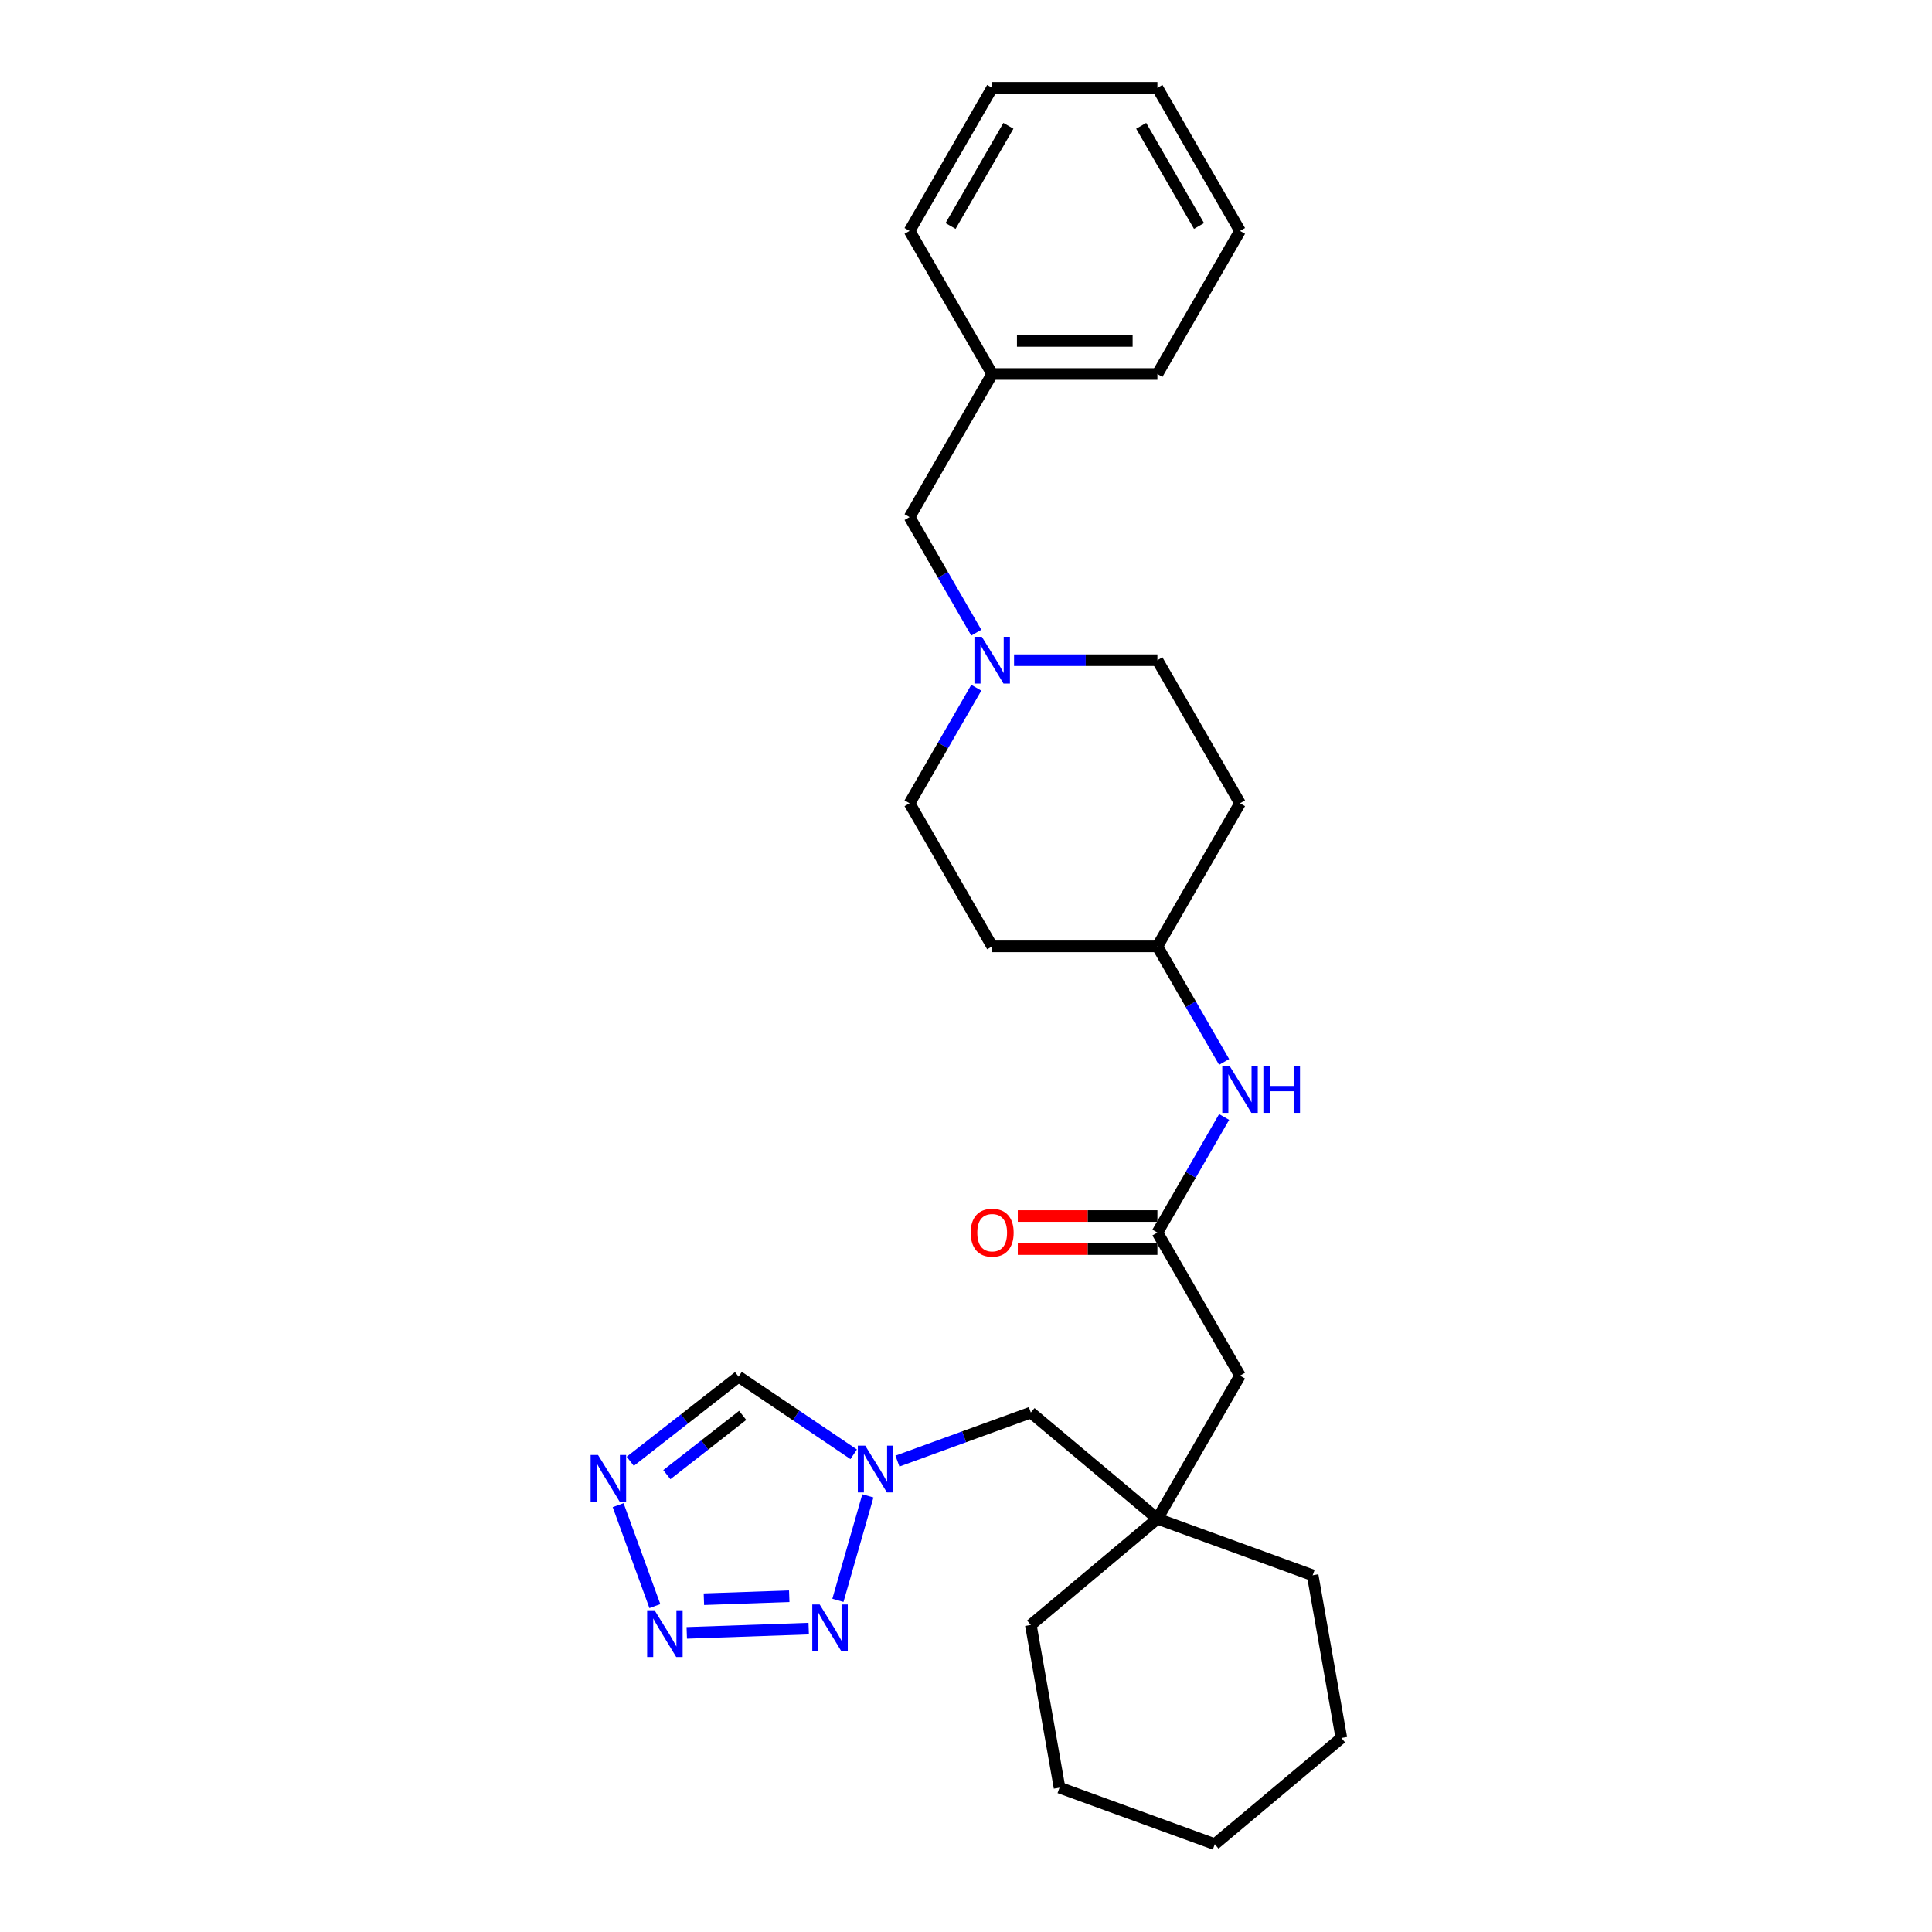 <?xml version='1.0' encoding='iso-8859-1'?>
<svg version='1.1' baseProfile='full'
              xmlns='http://www.w3.org/2000/svg'
                      xmlns:rdkit='http://www.rdkit.org/xml'
                      xmlns:xlink='http://www.w3.org/1999/xlink'
                  xml:space='preserve'
width='1000px' height='1000px' viewBox='0 0 1000 1000'>
<!-- END OF HEADER -->
<rect style='opacity:1.0;fill:#FFFFFF;stroke:none' width='1000' height='1000' x='0' y='0'> </rect>
<path class='bond-0' d='M 355.472,845.176 L 418.579,842.972' style='fill:none;fill-rule:evenodd;stroke:#0000FF;stroke-width:6px;stroke-linecap:butt;stroke-linejoin:miter;stroke-opacity:1' />
<path class='bond-0' d='M 364.341,827.751 L 408.516,826.208' style='fill:none;fill-rule:evenodd;stroke:#0000FF;stroke-width:6px;stroke-linecap:butt;stroke-linejoin:miter;stroke-opacity:1' />
<path class='bond-1' d='M 338.963,831.323 L 319.947,779.075' style='fill:none;fill-rule:evenodd;stroke:#0000FF;stroke-width:6px;stroke-linecap:butt;stroke-linejoin:miter;stroke-opacity:1' />
<path class='bond-2' d='M 433.705,828.338 L 449.213,774.255' style='fill:none;fill-rule:evenodd;stroke:#0000FF;stroke-width:6px;stroke-linecap:butt;stroke-linejoin:miter;stroke-opacity:1' />
<path class='bond-3' d='M 326.222,756.36 L 354.257,734.457' style='fill:none;fill-rule:evenodd;stroke:#0000FF;stroke-width:6px;stroke-linecap:butt;stroke-linejoin:miter;stroke-opacity:1' />
<path class='bond-3' d='M 354.257,734.457 L 382.291,712.554' style='fill:none;fill-rule:evenodd;stroke:#000000;stroke-width:6px;stroke-linecap:butt;stroke-linejoin:miter;stroke-opacity:1' />
<path class='bond-3' d='M 345.163,763.267 L 364.787,747.935' style='fill:none;fill-rule:evenodd;stroke:#0000FF;stroke-width:6px;stroke-linecap:butt;stroke-linejoin:miter;stroke-opacity:1' />
<path class='bond-3' d='M 364.787,747.935 L 384.411,732.603' style='fill:none;fill-rule:evenodd;stroke:#000000;stroke-width:6px;stroke-linecap:butt;stroke-linejoin:miter;stroke-opacity:1' />
<path class='bond-8' d='M 464.516,756.256 L 499.036,743.691' style='fill:none;fill-rule:evenodd;stroke:#0000FF;stroke-width:6px;stroke-linecap:butt;stroke-linejoin:miter;stroke-opacity:1' />
<path class='bond-8' d='M 499.036,743.691 L 533.557,731.127' style='fill:none;fill-rule:evenodd;stroke:#000000;stroke-width:6px;stroke-linecap:butt;stroke-linejoin:miter;stroke-opacity:1' />
<path class='bond-28' d='M 441.869,752.74 L 412.08,732.647' style='fill:none;fill-rule:evenodd;stroke:#0000FF;stroke-width:6px;stroke-linecap:butt;stroke-linejoin:miter;stroke-opacity:1' />
<path class='bond-28' d='M 412.08,732.647 L 382.291,712.554' style='fill:none;fill-rule:evenodd;stroke:#000000;stroke-width:6px;stroke-linecap:butt;stroke-linejoin:miter;stroke-opacity:1' />
<path class='bond-4' d='M 599.071,637.97 L 641.832,712.035' style='fill:none;fill-rule:evenodd;stroke:#000000;stroke-width:6px;stroke-linecap:butt;stroke-linejoin:miter;stroke-opacity:1' />
<path class='bond-7' d='M 599.071,637.97 L 616.338,608.062' style='fill:none;fill-rule:evenodd;stroke:#000000;stroke-width:6px;stroke-linecap:butt;stroke-linejoin:miter;stroke-opacity:1' />
<path class='bond-7' d='M 616.338,608.062 L 633.606,578.154' style='fill:none;fill-rule:evenodd;stroke:#0000FF;stroke-width:6px;stroke-linecap:butt;stroke-linejoin:miter;stroke-opacity:1' />
<path class='bond-10' d='M 599.071,629.418 L 562.938,629.418' style='fill:none;fill-rule:evenodd;stroke:#000000;stroke-width:6px;stroke-linecap:butt;stroke-linejoin:miter;stroke-opacity:1' />
<path class='bond-10' d='M 562.938,629.418 L 526.805,629.418' style='fill:none;fill-rule:evenodd;stroke:#FF0000;stroke-width:6px;stroke-linecap:butt;stroke-linejoin:miter;stroke-opacity:1' />
<path class='bond-10' d='M 599.071,646.523 L 562.938,646.523' style='fill:none;fill-rule:evenodd;stroke:#000000;stroke-width:6px;stroke-linecap:butt;stroke-linejoin:miter;stroke-opacity:1' />
<path class='bond-10' d='M 562.938,646.523 L 526.805,646.523' style='fill:none;fill-rule:evenodd;stroke:#FF0000;stroke-width:6px;stroke-linecap:butt;stroke-linejoin:miter;stroke-opacity:1' />
<path class='bond-5' d='M 505.323,355.961 L 488.055,385.869' style='fill:none;fill-rule:evenodd;stroke:#0000FF;stroke-width:6px;stroke-linecap:butt;stroke-linejoin:miter;stroke-opacity:1' />
<path class='bond-5' d='M 488.055,385.869 L 470.787,415.777' style='fill:none;fill-rule:evenodd;stroke:#000000;stroke-width:6px;stroke-linecap:butt;stroke-linejoin:miter;stroke-opacity:1' />
<path class='bond-11' d='M 505.323,327.464 L 488.055,297.556' style='fill:none;fill-rule:evenodd;stroke:#0000FF;stroke-width:6px;stroke-linecap:butt;stroke-linejoin:miter;stroke-opacity:1' />
<path class='bond-11' d='M 488.055,297.556 L 470.787,267.648' style='fill:none;fill-rule:evenodd;stroke:#000000;stroke-width:6px;stroke-linecap:butt;stroke-linejoin:miter;stroke-opacity:1' />
<path class='bond-30' d='M 524.872,341.712 L 561.971,341.712' style='fill:none;fill-rule:evenodd;stroke:#0000FF;stroke-width:6px;stroke-linecap:butt;stroke-linejoin:miter;stroke-opacity:1' />
<path class='bond-30' d='M 561.971,341.712 L 599.071,341.712' style='fill:none;fill-rule:evenodd;stroke:#000000;stroke-width:6px;stroke-linecap:butt;stroke-linejoin:miter;stroke-opacity:1' />
<path class='bond-6' d='M 599.071,786.099 L 533.557,731.127' style='fill:none;fill-rule:evenodd;stroke:#000000;stroke-width:6px;stroke-linecap:butt;stroke-linejoin:miter;stroke-opacity:1' />
<path class='bond-9' d='M 599.071,786.099 L 641.832,712.035' style='fill:none;fill-rule:evenodd;stroke:#000000;stroke-width:6px;stroke-linecap:butt;stroke-linejoin:miter;stroke-opacity:1' />
<path class='bond-18' d='M 599.071,786.099 L 679.436,815.35' style='fill:none;fill-rule:evenodd;stroke:#000000;stroke-width:6px;stroke-linecap:butt;stroke-linejoin:miter;stroke-opacity:1' />
<path class='bond-19' d='M 599.071,786.099 L 533.557,841.072' style='fill:none;fill-rule:evenodd;stroke:#000000;stroke-width:6px;stroke-linecap:butt;stroke-linejoin:miter;stroke-opacity:1' />
<path class='bond-14' d='M 633.606,549.658 L 616.338,519.75' style='fill:none;fill-rule:evenodd;stroke:#0000FF;stroke-width:6px;stroke-linecap:butt;stroke-linejoin:miter;stroke-opacity:1' />
<path class='bond-14' d='M 616.338,519.75 L 599.071,489.841' style='fill:none;fill-rule:evenodd;stroke:#000000;stroke-width:6px;stroke-linecap:butt;stroke-linejoin:miter;stroke-opacity:1' />
<path class='bond-17' d='M 470.787,267.648 L 513.549,193.584' style='fill:none;fill-rule:evenodd;stroke:#000000;stroke-width:6px;stroke-linecap:butt;stroke-linejoin:miter;stroke-opacity:1' />
<path class='bond-12' d='M 641.832,415.777 L 599.071,489.841' style='fill:none;fill-rule:evenodd;stroke:#000000;stroke-width:6px;stroke-linecap:butt;stroke-linejoin:miter;stroke-opacity:1' />
<path class='bond-16' d='M 641.832,415.777 L 599.071,341.712' style='fill:none;fill-rule:evenodd;stroke:#000000;stroke-width:6px;stroke-linecap:butt;stroke-linejoin:miter;stroke-opacity:1' />
<path class='bond-13' d='M 513.549,489.841 L 599.071,489.841' style='fill:none;fill-rule:evenodd;stroke:#000000;stroke-width:6px;stroke-linecap:butt;stroke-linejoin:miter;stroke-opacity:1' />
<path class='bond-15' d='M 513.549,489.841 L 470.787,415.777' style='fill:none;fill-rule:evenodd;stroke:#000000;stroke-width:6px;stroke-linecap:butt;stroke-linejoin:miter;stroke-opacity:1' />
<path class='bond-20' d='M 513.549,193.584 L 599.071,193.584' style='fill:none;fill-rule:evenodd;stroke:#000000;stroke-width:6px;stroke-linecap:butt;stroke-linejoin:miter;stroke-opacity:1' />
<path class='bond-20' d='M 526.377,176.479 L 586.243,176.479' style='fill:none;fill-rule:evenodd;stroke:#000000;stroke-width:6px;stroke-linecap:butt;stroke-linejoin:miter;stroke-opacity:1' />
<path class='bond-21' d='M 513.549,193.584 L 470.787,119.519' style='fill:none;fill-rule:evenodd;stroke:#000000;stroke-width:6px;stroke-linecap:butt;stroke-linejoin:miter;stroke-opacity:1' />
<path class='bond-22' d='M 679.436,815.35 L 694.286,899.573' style='fill:none;fill-rule:evenodd;stroke:#000000;stroke-width:6px;stroke-linecap:butt;stroke-linejoin:miter;stroke-opacity:1' />
<path class='bond-23' d='M 533.557,841.072 L 548.408,925.295' style='fill:none;fill-rule:evenodd;stroke:#000000;stroke-width:6px;stroke-linecap:butt;stroke-linejoin:miter;stroke-opacity:1' />
<path class='bond-25' d='M 599.071,193.584 L 641.832,119.519' style='fill:none;fill-rule:evenodd;stroke:#000000;stroke-width:6px;stroke-linecap:butt;stroke-linejoin:miter;stroke-opacity:1' />
<path class='bond-24' d='M 470.787,119.519 L 513.549,45.455' style='fill:none;fill-rule:evenodd;stroke:#000000;stroke-width:6px;stroke-linecap:butt;stroke-linejoin:miter;stroke-opacity:1' />
<path class='bond-24' d='M 492.015,116.962 L 521.947,65.116' style='fill:none;fill-rule:evenodd;stroke:#000000;stroke-width:6px;stroke-linecap:butt;stroke-linejoin:miter;stroke-opacity:1' />
<path class='bond-29' d='M 694.286,899.573 L 628.773,954.545' style='fill:none;fill-rule:evenodd;stroke:#000000;stroke-width:6px;stroke-linecap:butt;stroke-linejoin:miter;stroke-opacity:1' />
<path class='bond-26' d='M 548.408,925.295 L 628.773,954.545' style='fill:none;fill-rule:evenodd;stroke:#000000;stroke-width:6px;stroke-linecap:butt;stroke-linejoin:miter;stroke-opacity:1' />
<path class='bond-27' d='M 513.549,45.455 L 599.071,45.455' style='fill:none;fill-rule:evenodd;stroke:#000000;stroke-width:6px;stroke-linecap:butt;stroke-linejoin:miter;stroke-opacity:1' />
<path class='bond-31' d='M 641.832,119.519 L 599.071,45.455' style='fill:none;fill-rule:evenodd;stroke:#000000;stroke-width:6px;stroke-linecap:butt;stroke-linejoin:miter;stroke-opacity:1' />
<path class='bond-31' d='M 620.605,116.962 L 590.672,65.116' style='fill:none;fill-rule:evenodd;stroke:#000000;stroke-width:6px;stroke-linecap:butt;stroke-linejoin:miter;stroke-opacity:1' />
<path  class='atom-0' d='M 338.795 833.461
L 346.732 846.289
Q 347.519 847.555, 348.784 849.847
Q 350.05 852.139, 350.118 852.276
L 350.118 833.461
L 353.334 833.461
L 353.334 857.681
L 350.016 857.681
L 341.498 843.655
Q 340.506 842.013, 339.445 840.132
Q 338.419 838.25, 338.111 837.669
L 338.111 857.681
L 334.964 857.681
L 334.964 833.461
L 338.795 833.461
' fill='#0000FF'/>
<path  class='atom-1' d='M 424.266 830.476
L 432.202 843.305
Q 432.989 844.571, 434.255 846.863
Q 435.52 849.155, 435.589 849.291
L 435.589 830.476
L 438.804 830.476
L 438.804 854.696
L 435.486 854.696
L 426.968 840.671
Q 425.976 839.029, 424.916 837.147
Q 423.889 835.266, 423.581 834.684
L 423.581 854.696
L 420.434 854.696
L 420.434 830.476
L 424.266 830.476
' fill='#0000FF'/>
<path  class='atom-2' d='M 309.545 753.096
L 317.481 765.925
Q 318.268 767.191, 319.534 769.483
Q 320.8 771.775, 320.868 771.911
L 320.868 753.096
L 324.084 753.096
L 324.084 777.316
L 320.766 777.316
L 312.247 763.291
Q 311.255 761.649, 310.195 759.767
Q 309.169 757.886, 308.861 757.304
L 308.861 777.316
L 305.714 777.316
L 305.714 753.096
L 309.545 753.096
' fill='#0000FF'/>
<path  class='atom-3' d='M 447.839 748.267
L 455.775 761.095
Q 456.562 762.361, 457.828 764.653
Q 459.093 766.945, 459.162 767.082
L 459.162 748.267
L 462.377 748.267
L 462.377 772.487
L 459.059 772.487
L 450.541 758.461
Q 449.549 756.819, 448.489 754.938
Q 447.462 753.056, 447.155 752.475
L 447.155 772.487
L 444.007 772.487
L 444.007 748.267
L 447.839 748.267
' fill='#0000FF'/>
<path  class='atom-6' d='M 508.195 329.603
L 516.131 342.431
Q 516.918 343.697, 518.184 345.989
Q 519.45 348.281, 519.518 348.417
L 519.518 329.603
L 522.734 329.603
L 522.734 353.822
L 519.415 353.822
L 510.897 339.797
Q 509.905 338.155, 508.845 336.273
Q 507.819 334.392, 507.511 333.81
L 507.511 353.822
L 504.364 353.822
L 504.364 329.603
L 508.195 329.603
' fill='#0000FF'/>
<path  class='atom-8' d='M 636.478 551.796
L 644.415 564.624
Q 645.202 565.89, 646.467 568.182
Q 647.733 570.474, 647.802 570.611
L 647.802 551.796
L 651.017 551.796
L 651.017 576.016
L 647.699 576.016
L 639.181 561.99
Q 638.189 560.348, 637.128 558.467
Q 636.102 556.585, 635.794 556.004
L 635.794 576.016
L 632.647 576.016
L 632.647 551.796
L 636.478 551.796
' fill='#0000FF'/>
<path  class='atom-8' d='M 653.925 551.796
L 657.209 551.796
L 657.209 562.093
L 669.593 562.093
L 669.593 551.796
L 672.877 551.796
L 672.877 576.016
L 669.593 576.016
L 669.593 564.83
L 657.209 564.83
L 657.209 576.016
L 653.925 576.016
L 653.925 551.796
' fill='#0000FF'/>
<path  class='atom-11' d='M 502.431 638.039
Q 502.431 632.223, 505.304 628.973
Q 508.178 625.724, 513.549 625.724
Q 518.919 625.724, 521.793 628.973
Q 524.667 632.223, 524.667 638.039
Q 524.667 643.923, 521.759 647.275
Q 518.851 650.594, 513.549 650.594
Q 508.212 650.594, 505.304 647.275
Q 502.431 643.957, 502.431 638.039
M 513.549 647.857
Q 517.243 647.857, 519.227 645.394
Q 521.246 642.897, 521.246 638.039
Q 521.246 633.284, 519.227 630.889
Q 517.243 628.46, 513.549 628.46
Q 509.854 628.46, 507.836 630.855
Q 505.852 633.25, 505.852 638.039
Q 505.852 642.931, 507.836 645.394
Q 509.854 647.857, 513.549 647.857
' fill='#FF0000'/>
</svg>

